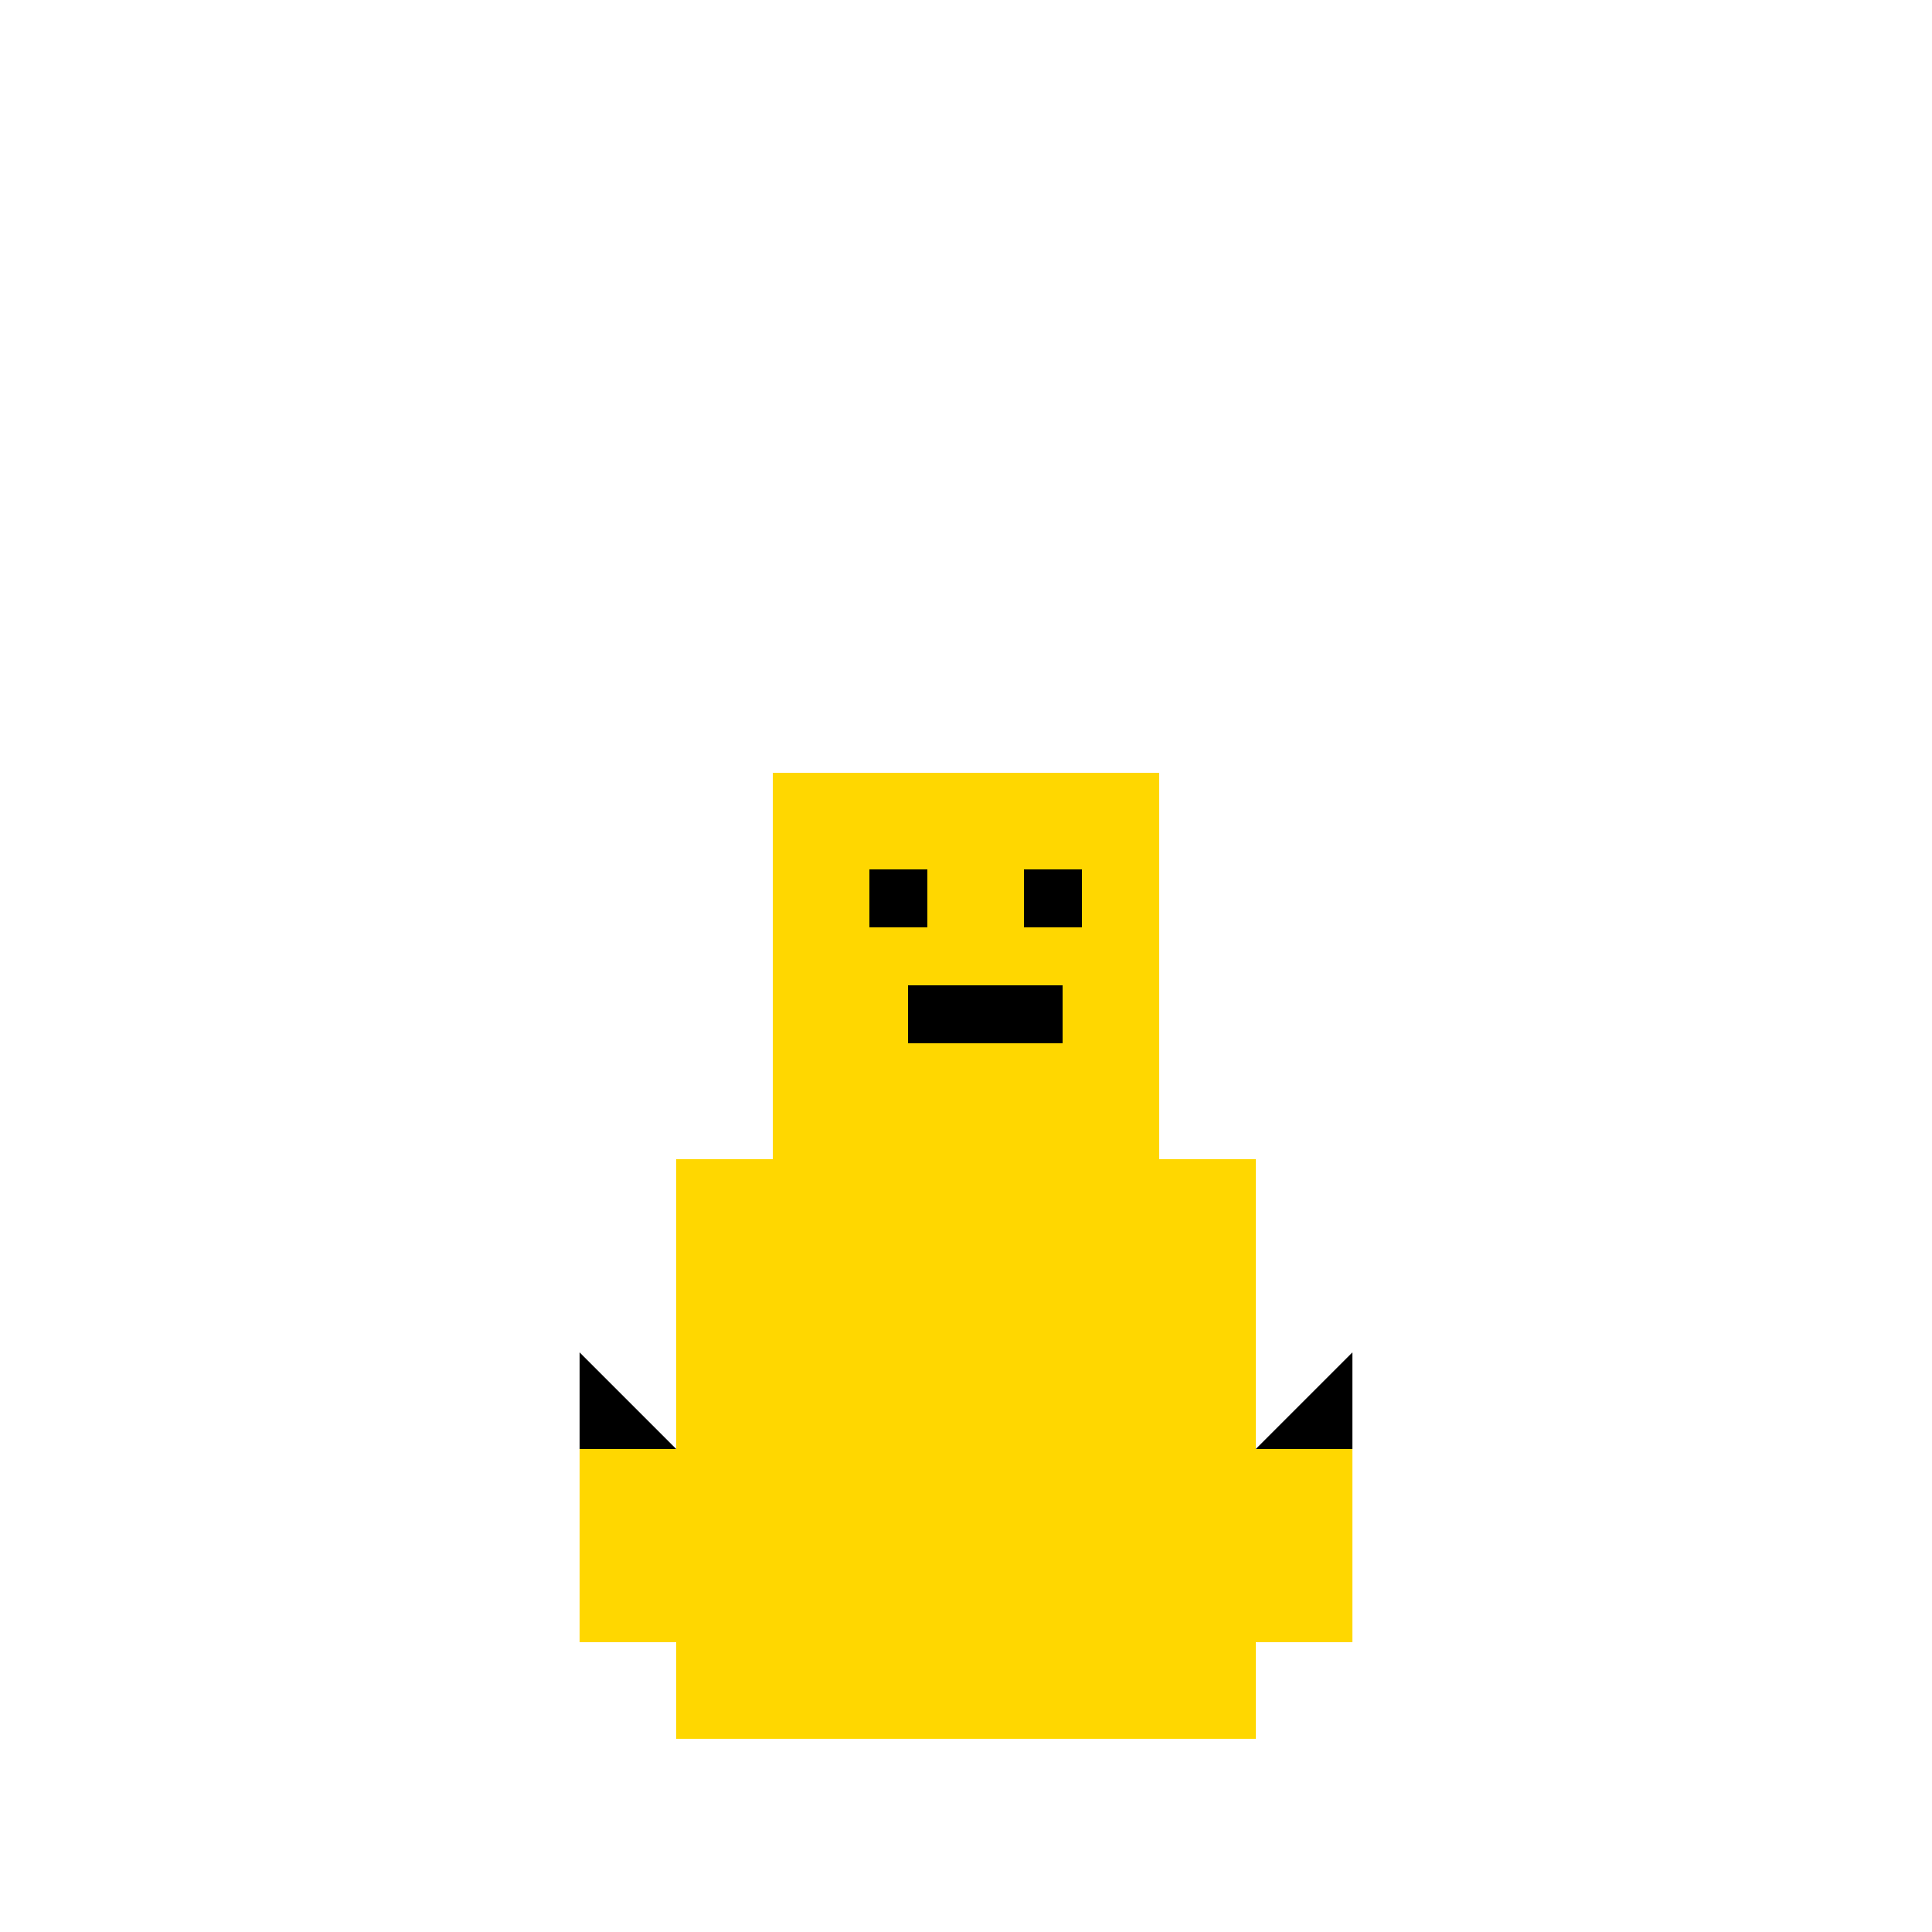<!--

Generated by DrawGPT.
Free, open source, AI generated images in SVG, PNG, and HTML Canvas format.
https://drawgpt.ai

Created: 2023-12-02T01:31:37.115Z
Link: https://drawgpt.ai/prompt/129115/

-->
<svg xmlns="http://www.w3.org/2000/svg" xmlns:xlink="http://www.w3.org/1999/xlink" width="500" height="500"><defs/><g><rect fill="#FFD700" stroke="none" x="200" y="200" width="100" height="100"/><rect fill="#FFD700" stroke="none" x="175" y="300" width="150" height="150"/><rect fill="#FFD700" stroke="none" x="150" y="375" width="200" height="50"/><rect fill="#000" stroke="none" x="225" y="225" width="15" height="15"/><rect fill="#000" stroke="none" x="265" y="225" width="15" height="15"/><rect fill="#000" stroke="none" x="235" y="255" width="40" height="15"/><path fill="#000" stroke="none" paint-order="stroke fill markers" d=" M 175 375 L 150 350 L 150 375 Z"/><path fill="#000" stroke="none" paint-order="stroke fill markers" d=" M 325 375 L 350 350 L 350 375 Z"/></g></svg>